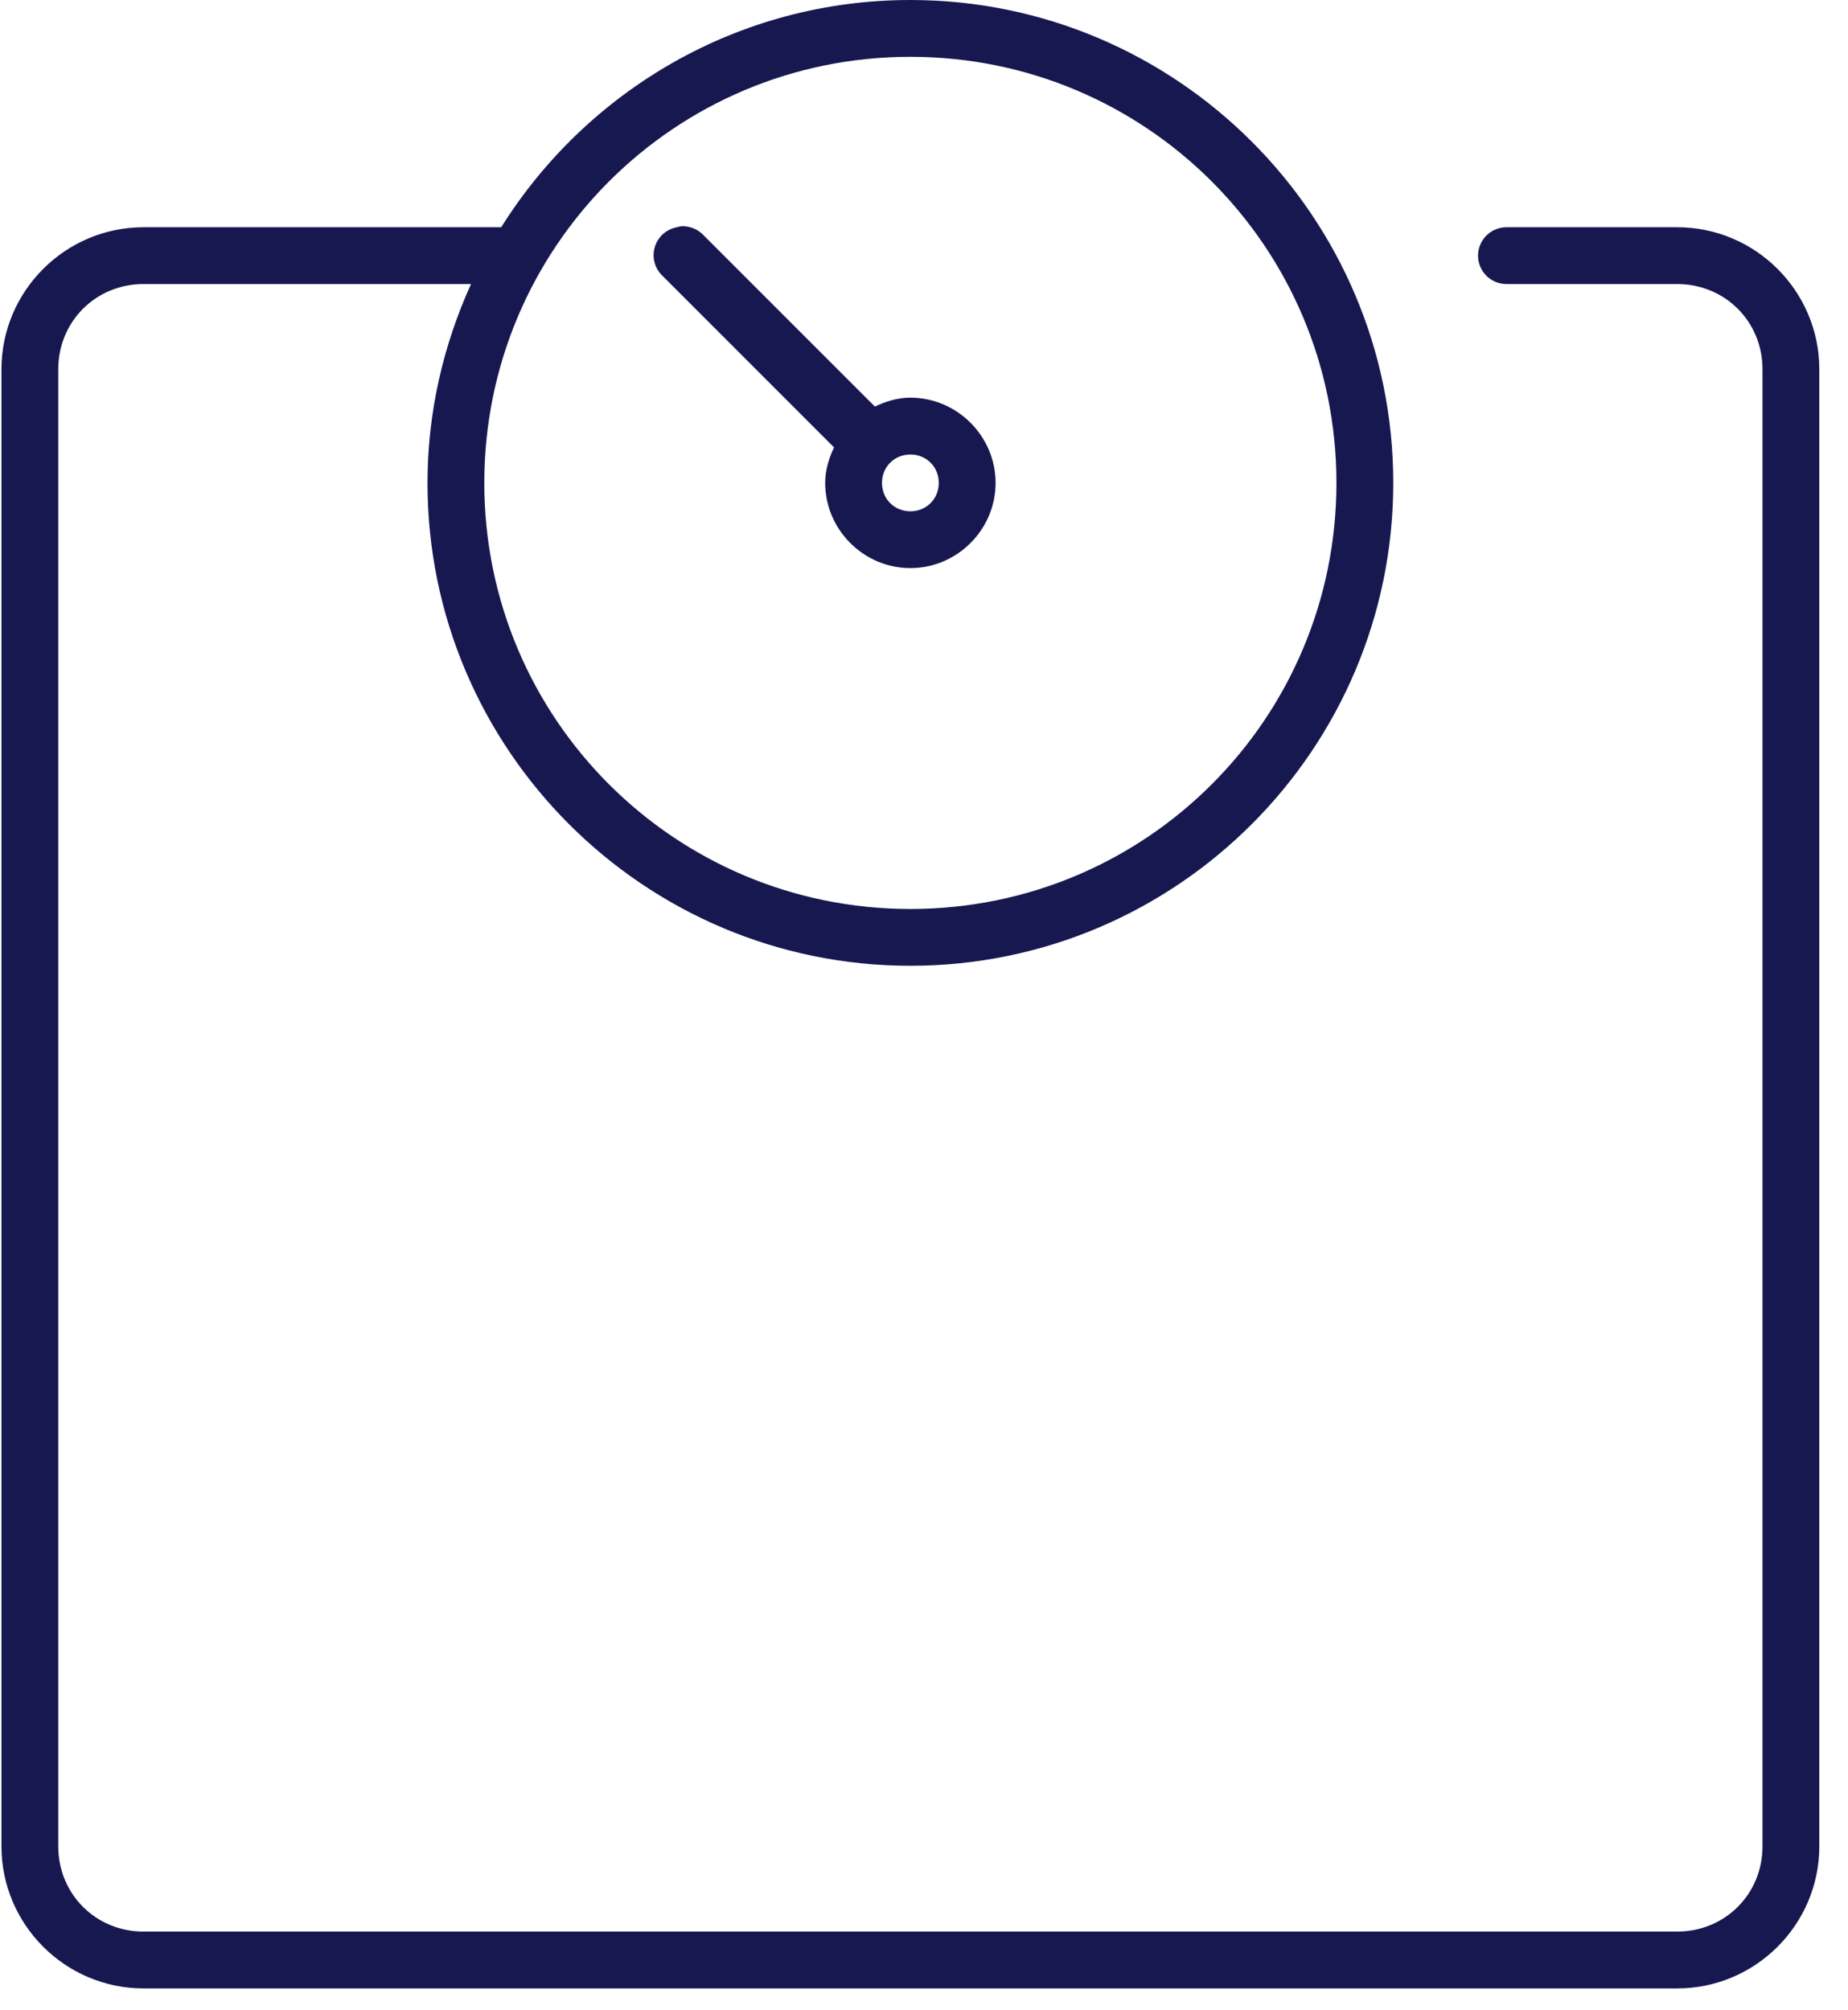 <svg width="57" height="62" viewBox="0 0 57 62" fill="none" xmlns="http://www.w3.org/2000/svg">
<path d="M28.08 0C22.761 0 18.096 2.803 15.459 7.009H4.425C2.014 7.009 0.045 8.978 0.045 11.389V56.946C0.045 59.358 2.014 61.327 4.425 61.327H51.734C54.146 61.327 56.115 59.358 56.115 56.946V11.389C56.115 8.978 54.146 7.009 51.734 7.009H46.478C46.362 7.007 46.246 7.029 46.139 7.072C46.031 7.115 45.933 7.179 45.85 7.261C45.768 7.342 45.702 7.44 45.657 7.547C45.612 7.654 45.589 7.769 45.589 7.885C45.589 8.001 45.612 8.116 45.657 8.223C45.702 8.33 45.768 8.427 45.85 8.509C45.933 8.59 46.031 8.655 46.139 8.698C46.246 8.741 46.362 8.763 46.478 8.761H51.734C53.206 8.761 54.363 9.918 54.363 11.389V56.946C54.363 58.417 53.206 59.574 51.734 59.574H4.425C2.954 59.574 1.797 58.417 1.797 56.946V11.389C1.797 9.918 2.954 8.761 4.425 8.761H14.528C13.679 10.633 13.186 12.708 13.186 14.894C13.186 23.109 19.865 29.787 28.08 29.787C36.295 29.787 42.974 23.109 42.974 14.894C42.974 6.678 36.295 0 28.08 0ZM28.08 1.752C35.348 1.752 41.221 7.625 41.221 14.894C41.221 22.162 35.348 28.035 28.08 28.035C20.812 28.035 14.938 22.162 14.938 14.894C14.938 7.625 20.812 1.752 28.08 1.752ZM20.989 6.981C20.952 6.988 20.915 6.997 20.88 7.009C20.719 7.038 20.57 7.111 20.449 7.22C20.328 7.329 20.24 7.47 20.195 7.626C20.149 7.783 20.148 7.948 20.192 8.105C20.235 8.262 20.322 8.404 20.442 8.515L25.725 13.799C25.567 14.136 25.452 14.499 25.452 14.894C25.452 16.335 26.639 17.522 28.08 17.522C29.521 17.522 30.708 16.335 30.708 14.894C30.708 13.452 29.521 12.265 28.08 12.265C27.685 12.265 27.322 12.38 26.985 12.539L21.701 7.255C21.61 7.159 21.5 7.084 21.376 7.037C21.253 6.989 21.121 6.97 20.989 6.981ZM28.08 14.018C28.574 14.018 28.956 14.399 28.956 14.894C28.956 15.388 28.574 15.77 28.08 15.77C27.586 15.77 27.204 15.388 27.204 14.894C27.204 14.399 27.586 14.018 28.08 14.018Z" fill="#181851"/>
</svg>
